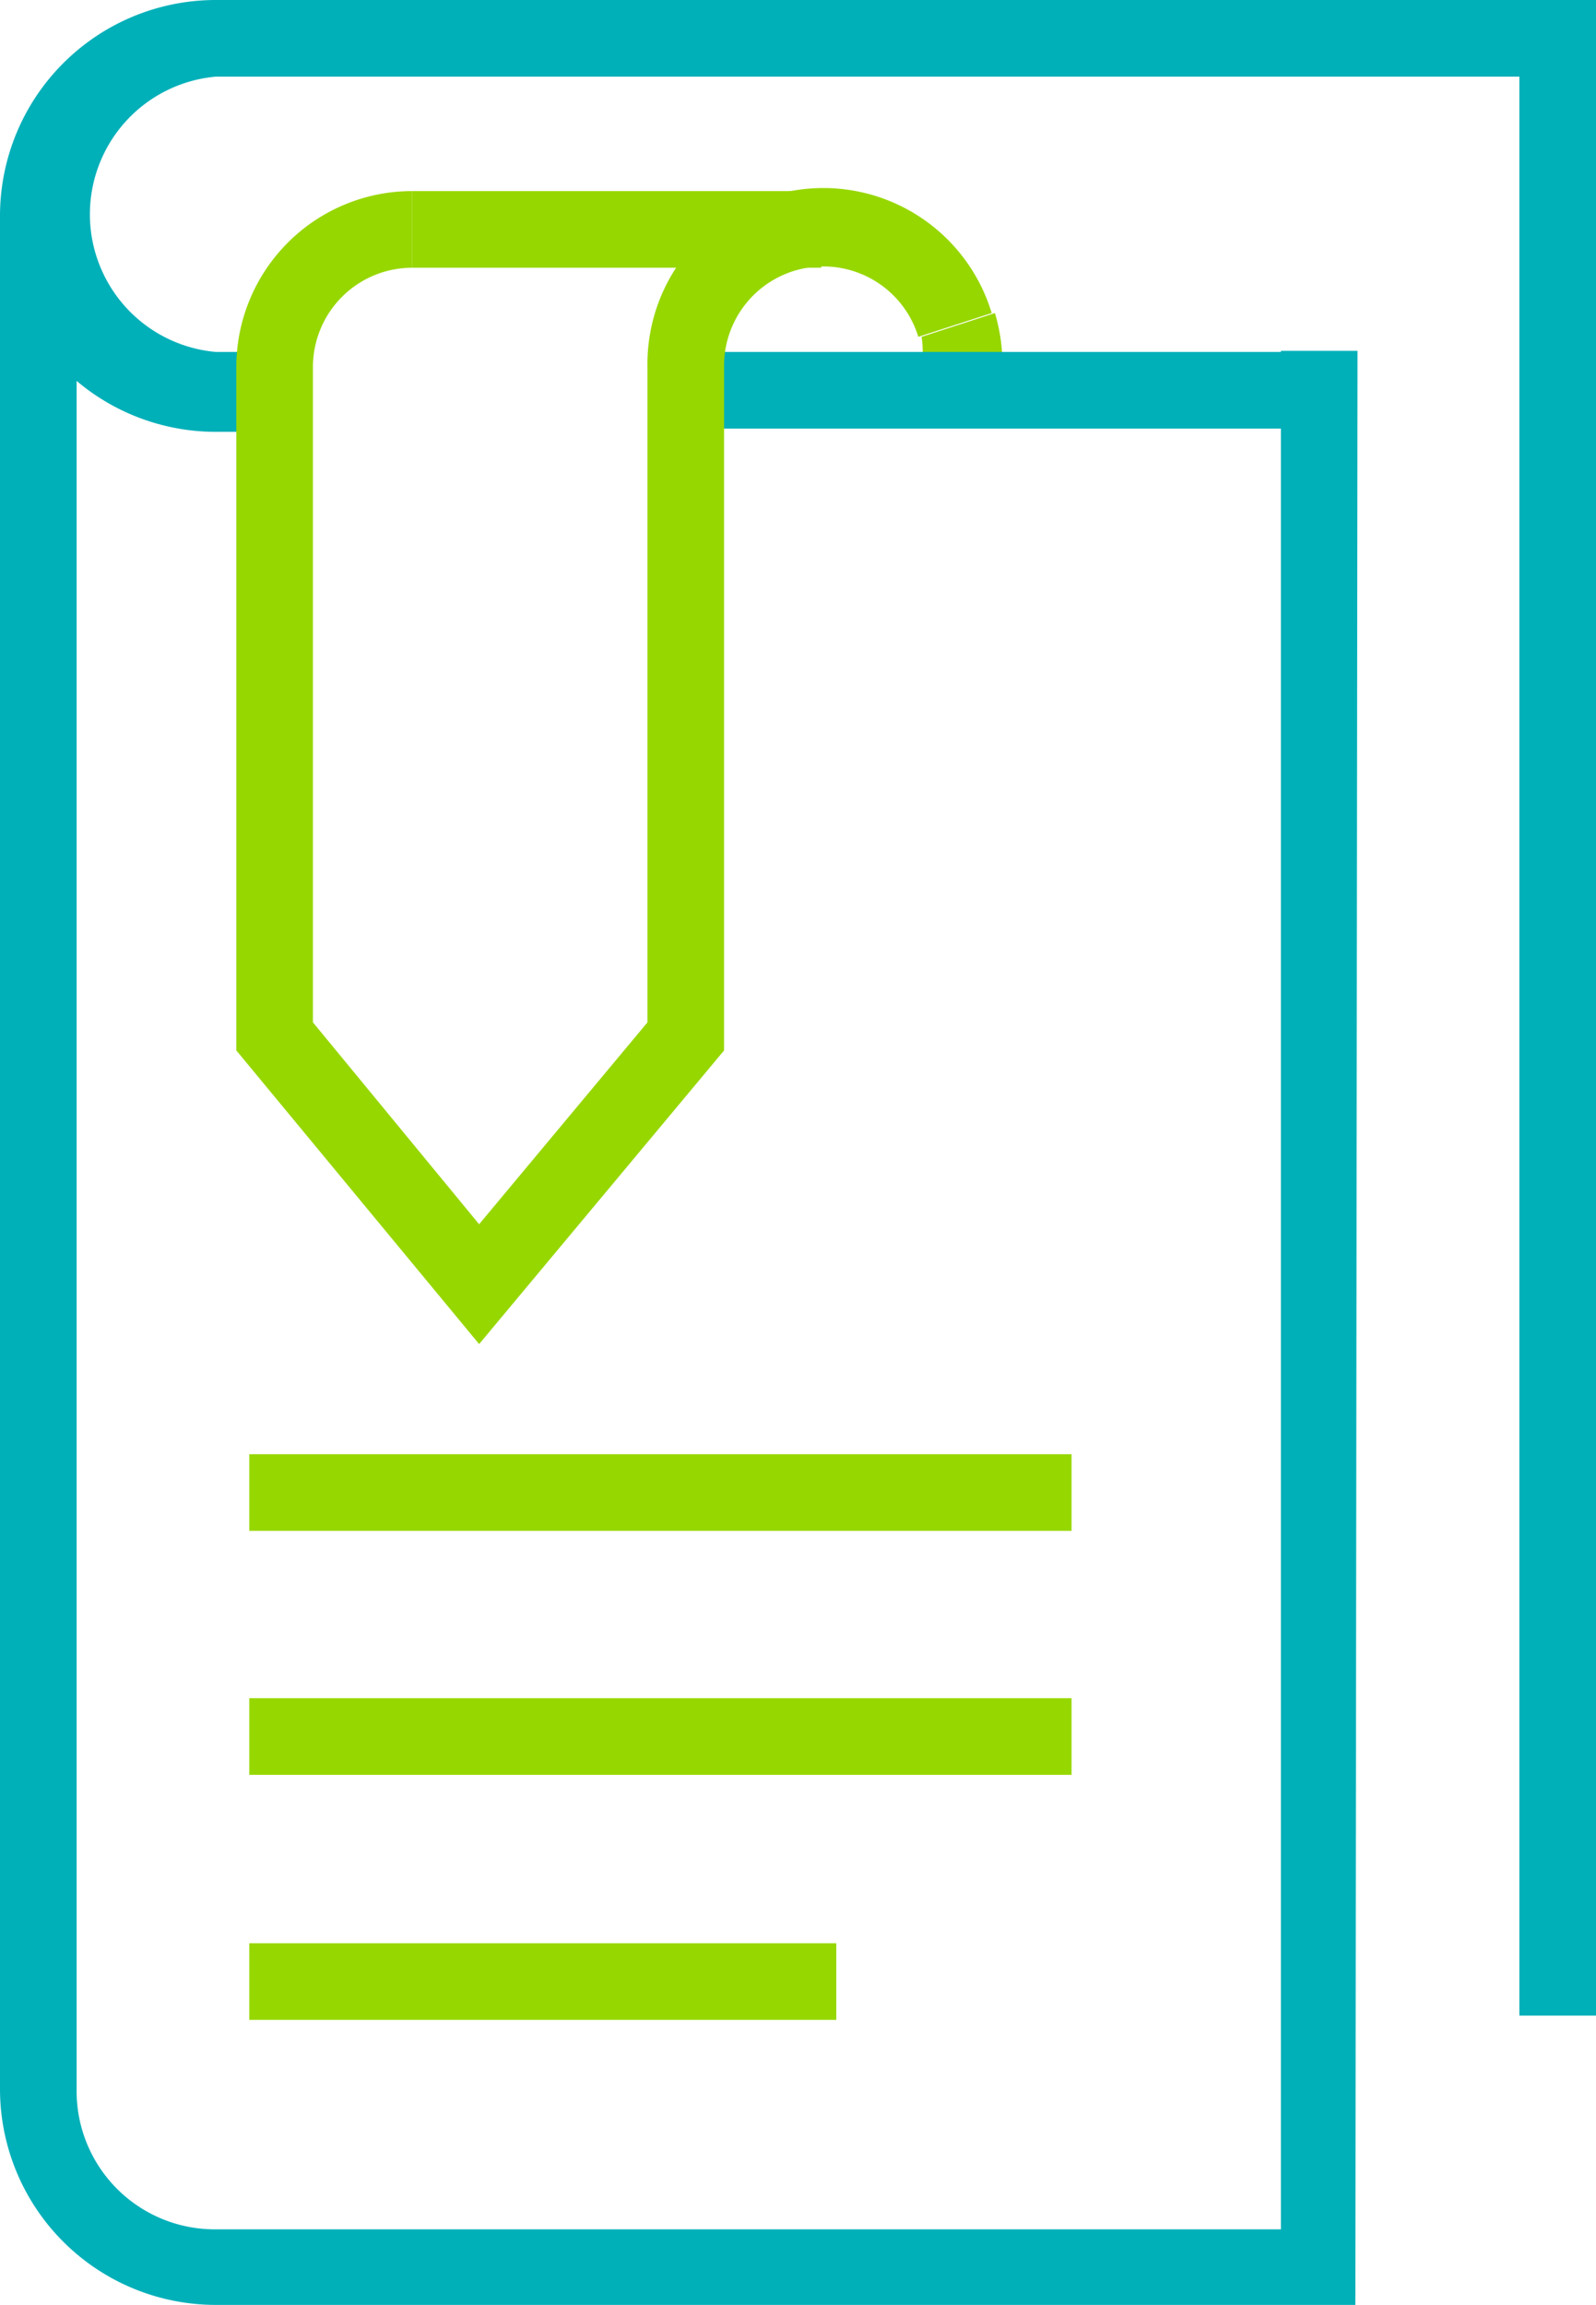 <svg xmlns="http://www.w3.org/2000/svg" xmlns:xlink="http://www.w3.org/1999/xlink" viewBox="0 0 14.79 21.35"><defs><style>.cls-1{fill:none;}.cls-2{clip-path:url(#clip-path);}.cls-3{fill:#97d700;}.cls-4{fill:#00b0b9;}</style><clipPath id="clip-path" transform="translate(0)"><rect class="cls-1" width="14.79" height="21.35"/></clipPath></defs><title>book</title><g id="Layer_2" data-name="Layer 2"><g id="Layer_1-2" data-name="Layer 1"><g class="cls-2"><path class="cls-3" d="M9.24,3.4h-.7a.92.92,0,0,0,0-.28l.68-.22a1.68,1.68,0,0,1,.07.5" transform="translate(0)"/><path class="cls-4" d="M14.79,18.67h-.71V.71H2A1.28,1.28,0,0,0,2,3.26h.56V4H2A2,2,0,0,1,2,0H14.79Z" transform="translate(0)"/><rect class="cls-4" x="6.39" y="3.26" width="5.82" height="0.71"/><path class="cls-4" d="M12.56,21.35H2a2,2,0,0,1-2-2V2H.71V19.37A1.28,1.28,0,0,0,2,20.65h9.87V3.25h.71Z" transform="translate(0)"/><rect class="cls-3" x="2.31" y="13.47" width="7.62" height="0.71"/><rect class="cls-3" x="2.31" y="15.73" width="7.62" height="0.71"/><rect class="cls-3" x="2.31" y="18" width="5.44" height="0.71"/><path class="cls-3" d="M4.44,12.45,2.19,9.73V3.4A1.63,1.63,0,0,1,3.82,1.77v.71a.92.92,0,0,0-.92.92V9.47l1.54,1.87L6,9.47V3.4a1.63,1.63,0,0,1,3.19-.5l-.68.22a.92.92,0,0,0-1.8.28V9.73Z" transform="translate(0)"/><rect class="cls-3" x="3.82" y="1.77" width="3.79" height="0.71"/></g></g></g></svg>